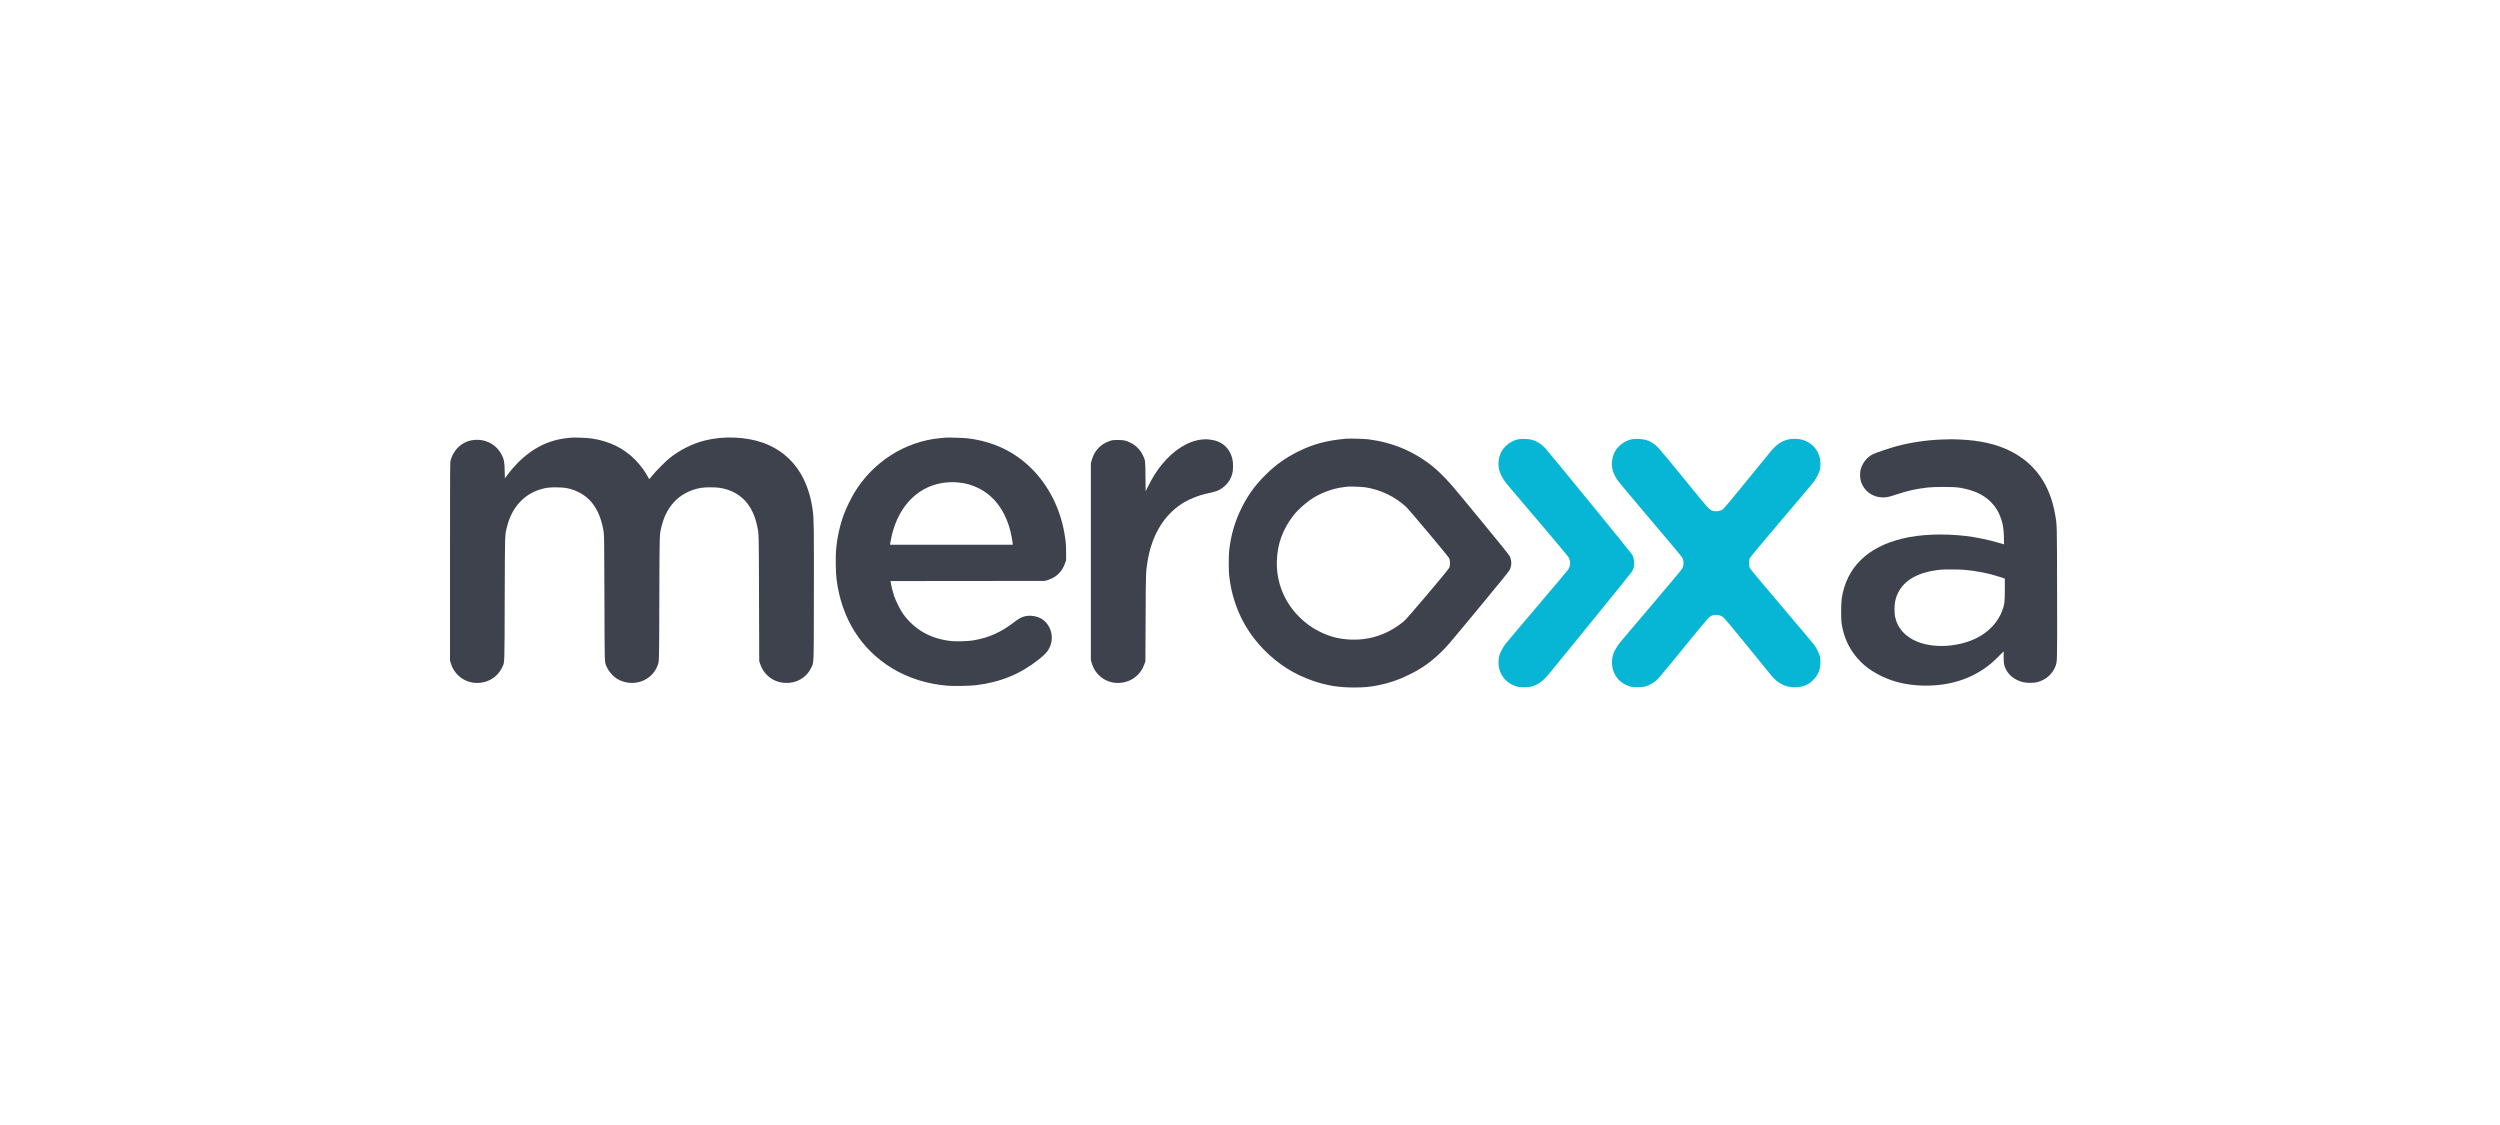 <?xml version="1.0" encoding="UTF-8"?>
<svg xmlns="http://www.w3.org/2000/svg" width="200" height="90" viewBox="0 0 200 90" fill="none">
  <path d="M45.651 35.015C45.601 35.021 45.443 35.039 45.303 35.055C43.483 35.261 41.914 36.241 40.586 38.003L40.391 38.261L40.375 37.635C40.356 36.926 40.324 36.756 40.142 36.396C39.869 35.858 39.438 35.484 38.859 35.293C38.385 35.135 37.799 35.151 37.333 35.338C36.72 35.58 36.23 36.148 36.051 36.825C36.003 37.006 36 37.283 36 44.926V52.841L36.062 53.052C36.294 53.857 36.959 54.459 37.767 54.6C38.787 54.776 39.756 54.286 40.176 53.38C40.377 52.948 40.361 53.398 40.377 47.911C40.396 42.467 40.383 42.861 40.567 42.12C40.94 40.623 41.879 39.567 43.205 39.159C43.657 39.021 43.919 38.986 44.487 38.986C45.226 38.986 45.697 39.085 46.257 39.357C47.376 39.898 48.05 40.964 48.294 42.568C48.334 42.848 48.339 43.328 48.355 47.871C48.372 53.35 48.358 52.935 48.522 53.316C48.698 53.726 49.057 54.131 49.426 54.339C50.607 54.997 52.087 54.515 52.575 53.313C52.743 52.892 52.73 53.34 52.746 47.898C52.765 42.44 52.752 42.797 52.936 42.067C53.153 41.198 53.539 40.511 54.111 39.975C54.617 39.501 55.308 39.165 56.053 39.034C56.414 38.97 57.257 38.968 57.619 39.032C59.209 39.306 60.218 40.351 60.574 42.088C60.714 42.765 60.706 42.528 60.722 47.898L60.738 52.895L60.826 53.148C60.938 53.468 61.083 53.713 61.294 53.937C61.694 54.363 62.205 54.598 62.799 54.632C63.712 54.683 64.515 54.219 64.89 53.428C65.12 52.935 65.099 53.518 65.11 47.511C65.118 42.12 65.11 41.531 65.021 40.841C64.895 39.892 64.657 39.077 64.285 38.315C63.605 36.931 62.47 35.922 61.022 35.415C59.648 34.933 57.873 34.866 56.387 35.239C55.407 35.484 54.403 35.986 53.576 36.641C53.258 36.894 52.454 37.702 52.184 38.043C52.061 38.203 51.951 38.331 51.943 38.331C51.935 38.331 51.9 38.277 51.868 38.211C51.659 37.784 51.212 37.177 50.805 36.769C49.876 35.842 48.746 35.29 47.325 35.077C46.993 35.026 45.903 34.986 45.651 35.015Z" fill="#3E424D"></path>
  <path d="M75.584 35.016C75.533 35.021 75.351 35.039 75.182 35.055C72.395 35.317 69.822 36.964 68.336 39.437C68.077 39.868 67.694 40.66 67.525 41.11C67.18 42.038 66.963 43.037 66.88 44.068C66.84 44.588 66.861 45.846 66.923 46.326C67.308 49.449 68.872 51.954 71.386 53.473C72.676 54.251 74.178 54.723 75.79 54.856C76.296 54.896 77.618 54.875 78.1 54.813C80.06 54.574 81.658 53.91 83.147 52.719C83.696 52.282 83.921 51.994 84.06 51.562C84.322 50.744 83.953 49.817 83.214 49.444C83.04 49.356 82.748 49.281 82.518 49.265C82.017 49.233 81.663 49.358 81.179 49.737C80.095 50.584 79.072 51.04 77.787 51.242C77.423 51.301 76.499 51.325 76.116 51.285C74.475 51.117 73.166 50.382 72.256 49.121C72.025 48.801 71.653 48.058 71.517 47.642C71.418 47.341 71.297 46.859 71.257 46.6L71.238 46.485L77.42 46.48L83.602 46.472L83.797 46.411C84.493 46.198 84.962 45.75 85.2 45.07L85.288 44.82V44.207C85.288 43.567 85.264 43.29 85.152 42.651C84.809 40.665 83.878 38.829 82.531 37.491C81.152 36.119 79.439 35.309 77.404 35.066C77.064 35.026 75.803 34.989 75.584 35.016ZM76.657 38.597C77.286 38.661 77.736 38.786 78.274 39.05C79.53 39.666 80.419 40.86 80.831 42.488C80.909 42.792 81.018 43.399 81.018 43.519V43.581H76.111H71.201L71.249 43.306C71.597 41.276 72.657 39.719 74.178 39.008C74.933 38.656 75.803 38.512 76.657 38.597Z" fill="#3E424D"></path>
  <path d="M107.71 35.096C106.166 35.226 105.041 35.527 103.834 36.13C102.873 36.609 102.091 37.163 101.315 37.918C100.471 38.739 99.88 39.538 99.358 40.569C98.806 41.665 98.482 42.755 98.335 44.02C98.289 44.404 98.289 45.689 98.335 46.072C98.6 48.372 99.537 50.366 101.111 51.973C102.254 53.142 103.553 53.963 105.063 54.475C106.168 54.851 107.108 55 108.34 55C109.143 54.997 109.555 54.96 110.24 54.824C111.135 54.648 111.86 54.403 112.703 53.987C113.734 53.484 114.463 52.972 115.268 52.188C115.761 51.712 115.713 51.77 118.446 48.471C120.015 46.573 120.722 45.705 120.775 45.593C120.941 45.254 120.944 44.849 120.78 44.505C120.722 44.383 120.125 43.639 118.475 41.635C117.252 40.148 116.216 38.901 116.176 38.864C116.135 38.826 115.999 38.675 115.87 38.528C115.565 38.176 114.939 37.571 114.602 37.302C113.103 36.103 111.375 35.381 109.45 35.143C109.135 35.106 107.975 35.072 107.71 35.096ZM109.223 38.984C110.458 39.178 111.598 39.727 112.498 40.561C112.757 40.804 115.836 44.473 115.924 44.647C115.988 44.775 115.996 44.823 115.996 45.049C115.996 45.281 115.988 45.318 115.916 45.457C115.812 45.654 112.594 49.457 112.363 49.654C111.143 50.699 109.67 51.221 108.098 51.168C107.156 51.136 106.374 50.936 105.555 50.523C104.897 50.193 104.412 49.835 103.879 49.294C102.704 48.093 102.088 46.51 102.15 44.833C102.201 43.487 102.626 42.328 103.475 41.236C103.85 40.756 104.503 40.175 105.071 39.826C105.775 39.389 106.677 39.069 107.483 38.973C107.617 38.957 107.761 38.938 107.804 38.933C107.983 38.909 108.969 38.944 109.223 38.984Z" fill="#3E424D"></path>
  <path d="M121.455 35.144C121.061 35.234 120.74 35.41 120.453 35.693C120.124 36.02 119.953 36.383 119.891 36.879C119.827 37.398 119.969 37.897 120.338 38.44C120.496 38.672 120.48 38.651 123.265 41.923C124.515 43.394 125.452 44.516 125.495 44.599C125.61 44.817 125.639 45.031 125.585 45.249C125.559 45.348 125.51 45.478 125.476 45.537C125.438 45.598 124.33 46.917 123.008 48.471C121.688 50.025 120.528 51.397 120.435 51.522C120.22 51.808 120.017 52.197 119.942 52.471C119.862 52.756 119.862 53.201 119.942 53.508C120.121 54.193 120.611 54.694 121.31 54.912C121.484 54.966 121.565 54.974 121.926 54.974C122.277 54.974 122.373 54.963 122.55 54.912C123.09 54.758 123.458 54.478 123.998 53.814C124.145 53.63 125.671 51.76 127.385 49.657C129.101 47.554 130.538 45.771 130.576 45.7C130.702 45.468 130.742 45.284 130.729 44.983C130.715 44.692 130.659 44.5 130.525 44.306C130.375 44.084 123.832 36.071 123.626 35.858C123.288 35.506 122.965 35.301 122.563 35.184C122.309 35.112 121.701 35.088 121.455 35.144Z" fill="#06B6D4"></path>
  <path d="M130.53 35.143C130.137 35.234 129.815 35.41 129.529 35.692C129.296 35.924 129.154 36.153 129.06 36.441C128.841 37.134 128.943 37.736 129.398 38.41C129.492 38.552 130.677 39.969 132.032 41.563C133.464 43.247 134.527 44.519 134.57 44.598C134.72 44.889 134.72 45.203 134.57 45.494C134.527 45.574 133.59 46.696 132.34 48.167C129.545 51.455 129.572 51.421 129.414 51.653C129.084 52.138 128.956 52.516 128.959 52.988C128.964 53.918 129.497 54.635 130.386 54.912C130.559 54.965 130.64 54.973 131.002 54.973C131.352 54.973 131.449 54.962 131.625 54.912C132.037 54.795 132.362 54.592 132.702 54.235C132.819 54.112 133.757 52.98 134.784 51.717C136.734 49.321 136.736 49.318 137.012 49.227C137.172 49.174 137.467 49.188 137.641 49.254C137.722 49.283 137.844 49.361 137.914 49.422C137.984 49.486 138.824 50.501 139.786 51.682C140.744 52.862 141.595 53.907 141.676 54.006C142.252 54.712 142.875 55.013 143.689 54.978C144.267 54.957 144.674 54.784 145.057 54.4C145.319 54.142 145.469 53.886 145.569 53.531C145.649 53.257 145.654 52.745 145.584 52.481C145.515 52.226 145.298 51.807 145.092 51.535C144.99 51.402 143.823 50.016 142.492 48.452C141.049 46.754 140.045 45.55 140.002 45.467C139.938 45.339 139.93 45.299 139.93 45.046C139.93 44.804 139.938 44.748 139.997 44.633C140.037 44.553 141.028 43.367 142.497 41.635C143.836 40.06 145.009 38.669 145.102 38.544C145.298 38.28 145.515 37.859 145.584 37.611C145.654 37.347 145.649 36.835 145.569 36.561C145.381 35.892 144.894 35.399 144.214 35.186C143.949 35.103 143.434 35.082 143.127 35.143C142.546 35.261 142.102 35.562 141.601 36.18C139.52 38.741 137.938 40.665 137.866 40.718C137.654 40.881 137.339 40.945 137.079 40.878C136.744 40.793 136.8 40.854 134.76 38.346C133.719 37.07 132.782 35.937 132.677 35.831C132.359 35.503 132.027 35.295 131.639 35.183C131.384 35.111 130.777 35.087 130.53 35.143Z" fill="#06B6D4"></path>
  <path d="M96.153 35.163C95.058 35.267 93.877 36.01 92.929 37.185C92.512 37.708 92.228 38.153 91.885 38.837L91.65 39.304L91.639 38.131C91.628 36.812 91.631 36.834 91.419 36.399C91.208 35.965 90.868 35.626 90.429 35.413C90.054 35.232 89.907 35.2 89.425 35.2C89.026 35.203 88.999 35.205 88.758 35.288C88.027 35.541 87.535 36.074 87.331 36.839L87.269 37.065V44.927V52.789L87.329 53.01C87.602 54.031 88.528 54.699 89.572 54.633C90.514 54.569 91.267 53.985 91.569 53.082L91.633 52.895L91.65 49.444C91.666 45.758 91.666 45.758 91.807 44.895C92.126 42.947 92.98 41.431 94.311 40.461C94.956 39.991 95.847 39.618 96.76 39.437C96.958 39.397 97.216 39.331 97.328 39.285C97.944 39.051 98.418 38.528 98.584 37.892C98.659 37.606 98.667 37.052 98.597 36.754C98.385 35.821 97.738 35.261 96.763 35.163C96.463 35.131 96.474 35.131 96.153 35.163Z" fill="#3E424D"></path>
  <path d="M155.326 35.162C154.113 35.208 152.828 35.399 151.738 35.693C151.189 35.842 150.094 36.21 149.861 36.322C149.486 36.505 149.184 36.809 148.991 37.198C148.852 37.486 148.806 37.675 148.806 37.998C148.806 38.32 148.852 38.509 148.996 38.805C149.278 39.376 149.875 39.759 150.536 39.791C150.903 39.807 151.063 39.775 151.759 39.543C152.635 39.253 153.266 39.114 154.182 39.005C154.758 38.938 156.241 38.938 156.691 39.005C157.831 39.178 158.64 39.538 159.251 40.14C159.646 40.538 159.911 40.969 160.093 41.521C160.246 41.984 160.297 42.32 160.311 42.973L160.324 43.549L159.968 43.445C159.084 43.181 158.067 42.971 157.24 42.875C155.406 42.667 153.598 42.744 152.174 43.09C149.385 43.77 147.736 45.393 147.342 47.845C147.275 48.276 147.272 49.572 147.342 49.963C147.486 50.784 147.751 51.472 148.161 52.09C148.737 52.959 149.489 53.596 150.533 54.097C151.523 54.571 152.552 54.808 153.786 54.846C155.666 54.902 157.352 54.441 158.726 53.5C159.135 53.22 159.451 52.951 159.871 52.53L160.292 52.106V52.554C160.292 53.068 160.324 53.249 160.466 53.534C160.712 54.033 161.191 54.398 161.804 54.563C162.118 54.648 162.712 54.651 163.001 54.569C163.678 54.374 164.158 53.961 164.412 53.353C164.586 52.935 164.578 53.215 164.567 47.466C164.559 41.825 164.565 42.07 164.412 41.169C164.008 38.771 162.771 37.03 160.787 36.063C159.657 35.514 158.426 35.237 156.79 35.16C156.182 35.133 156.11 35.133 155.326 35.162ZM157.068 45.58C158.093 45.662 159.079 45.854 159.963 46.147L160.386 46.288V47.178C160.383 48.167 160.361 48.351 160.182 48.841C159.845 49.772 159.073 50.59 158.088 51.064C156.635 51.765 154.744 51.877 153.395 51.339C152.41 50.944 151.781 50.235 151.601 49.316C151.548 49.041 151.548 48.428 151.604 48.149C151.891 46.661 153.157 45.774 155.286 45.572C155.513 45.548 156.755 45.556 157.068 45.58Z" fill="#3E424D"></path>
</svg>
